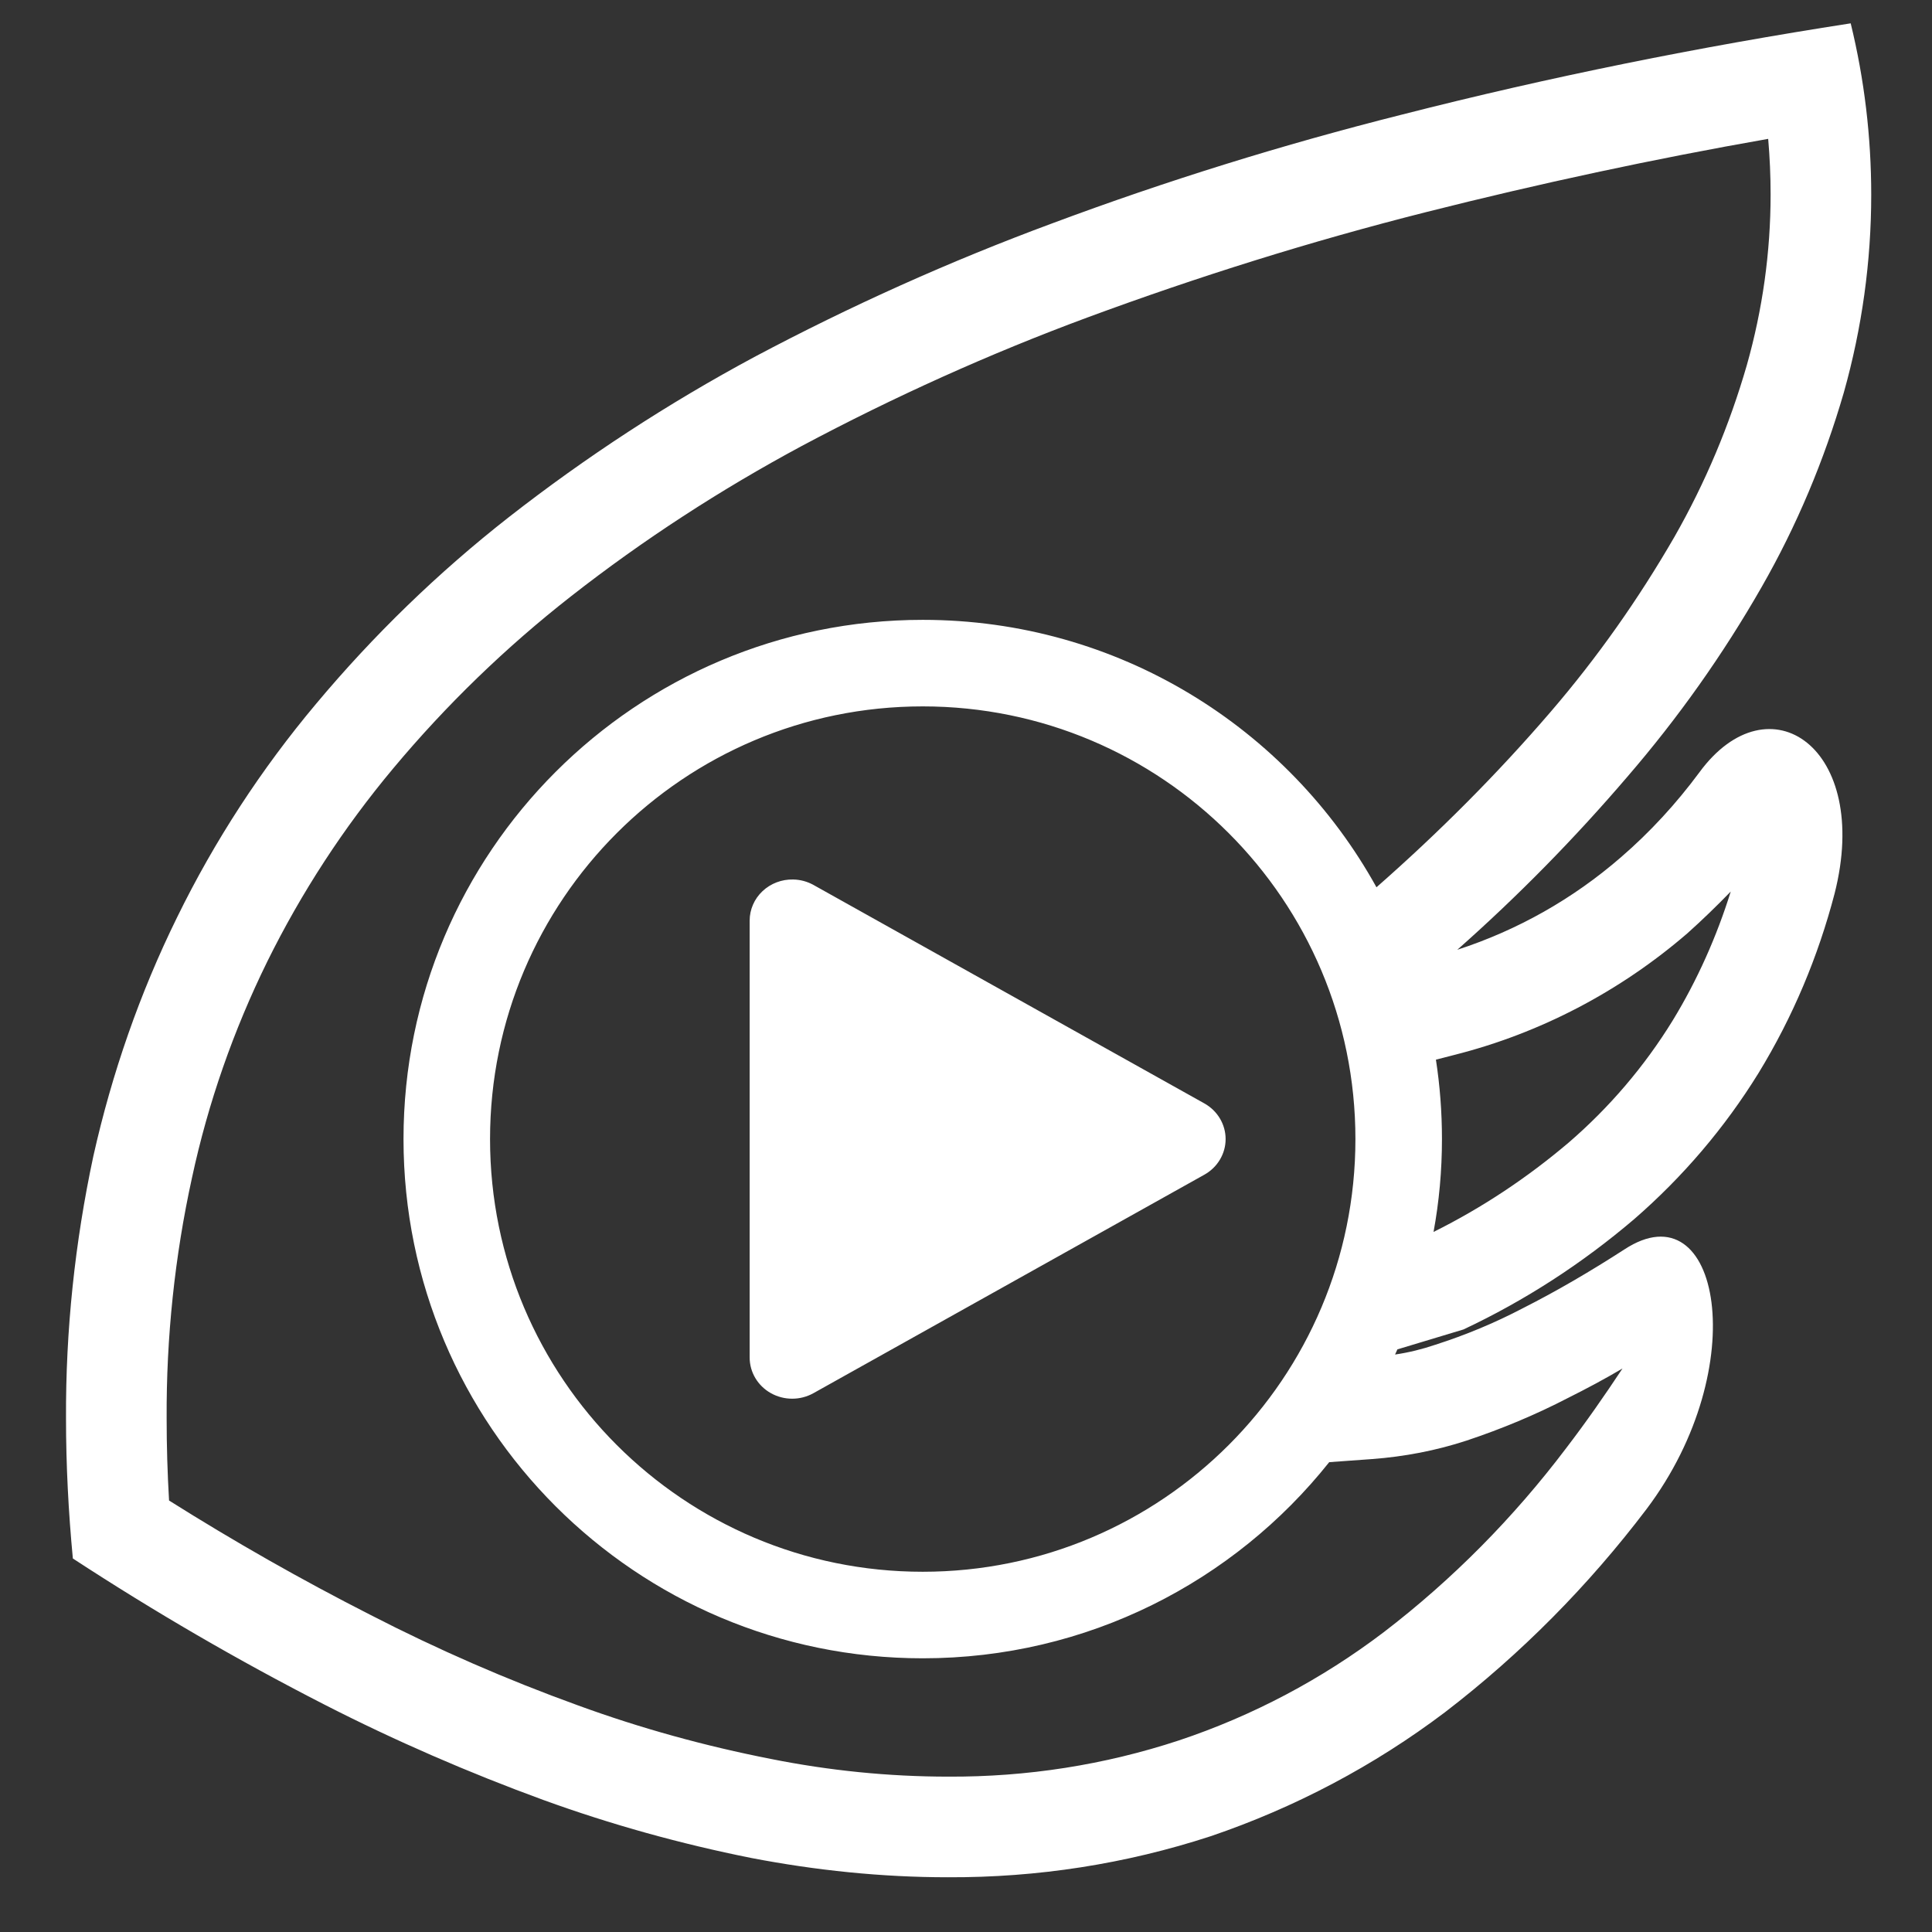 <?xml version="1.0" encoding="UTF-8" standalone="no"?>
<svg
   height="48pt"
   viewBox="0 0 48 48"
   width="48pt"
   version="1.1"
   id="svg2"
   sodipodi:docname="syncplay.svg"
   inkscape:version="1.4 (e7c3feb100, 2024-10-09)"
   xmlns:inkscape="http://www.inkscape.org/namespaces/inkscape"
   xmlns:sodipodi="http://sodipodi.sourceforge.net/DTD/sodipodi-0.dtd"
   xmlns="http://www.w3.org/2000/svg"
   xmlns:svg="http://www.w3.org/2000/svg">
  <rect x="0" y="0" width="48" height="48" fill="#333333" stroke="none"/>
  <defs
     id="defs2" />
  <sodipodi:namedview
     id="namedview2"
     pagecolor="#ffffff"
     bordercolor="#000000"
     borderopacity="0.25"
     inkscape:showpageshadow="2"
     inkscape:pageopacity="0.0"
     inkscape:pagecheckerboard="0"
     inkscape:deskcolor="#d1d1d1"
     inkscape:document-units="pt"
     inkscape:zoom="2.046875"
     inkscape:cx="31.755725"
     inkscape:cy="32"
     inkscape:window-width="1440"
     inkscape:window-height="810"
     inkscape:window-x="0"
     inkscape:window-y="0"
     inkscape:window-maximized="1"
     inkscape:current-layer="svg2" />
  <linearGradient
     id="a"
     gradientTransform="matrix(44.85 0 0 46.06 1.64 .58)"
     gradientUnits="userSpaceOnUse"
     x1="0"
     x2="1"
     y1=".5"
     y2=".5">
    <stop
       offset="0"
       stop-color="#ffe53b"
       id="stop1" />
    <stop
       offset=".987"
       stop-color="#ff005b"
       id="stop2" />
  </linearGradient>
  <path
     d="m34.718 33.525c-.019.043-.039.086-.058.128.342-.05.676-.133 1-.243.75-.24 1.47-.54 2.16-.9.87-.44 1.72-.94 2.54-1.47 2.37-1.55 3.21 2.92.55 6.45-1.44 1.9-3.12 3.6-5.01 5.05-1.76 1.33-3.73 2.37-5.82 3.08-2.11.69-4.31 1.03-6.53 1.02-1.64 0-3.28-.17-4.89-.48-1.75-.35-3.48-.83-5.16-1.44-1.86-.68-3.68-1.47-5.44-2.37-2.15-1.1-4.23-2.31-6.25-3.63-.11-1.16-.17-2.32-.17-3.48-.01-2.19.22-4.37.68-6.52.46-2.05 1.15-4.04 2.08-5.93.93-1.9 2.09-3.68 3.45-5.3 1.43-1.71 3.04-3.27 4.79-4.64 1.92-1.5 3.96-2.83 6.1-3.98 2.39-1.27 4.86-2.38 7.4-3.32 2.84-1.06 5.74-1.96 8.68-2.7 3.68-.94 7.41-1.69 11.16-2.27.34 1.39.51 2.82.51 4.26 0 1.66-.23 3.31-.68 4.91-.49 1.69-1.17 3.31-2.04 4.83-.96 1.68-2.08 3.26-3.34 4.72-1.308 1.529-2.718 2.965-4.224 4.297 1.494-.485 2.873-1.263 4.064-2.297.73-.63 1.38-1.34 1.95-2.11 1.73-2.36 4.28-.61 3.36 3.01-.41 1.57-1.04 3.07-1.89 4.46-.84 1.36-1.88 2.58-3.09 3.63-1.29 1.1-2.71 2.02-4.24 2.74zm.898-2.918c.138-.748.209-1.519.209-2.307 0-.671-.051-1.33-.15-1.973l.455-.117c2.14-.54 4.12-1.58 5.79-3.02.37-.33.73-.68 1.08-1.04-.35 1.12-.83 2.2-1.44 3.2-.7 1.14-1.58 2.17-2.59 3.04-1.027.871-2.147 1.617-3.354 2.217zm-2.592 5.72c-2.363 2.969-6.009 4.873-10.099 4.873-7.125 0-12.9-5.775-12.9-12.9 0-7.124 5.775-12.9 12.9-12.9 4.852 0 9.079 2.679 11.273 6.644 1.543-1.355 2.997-2.81 4.332-4.364 1.16-1.35 2.18-2.8 3.07-4.34.77-1.35 1.37-2.78 1.8-4.27.39-1.38.59-2.8.59-4.24 0-.46-.02-.92-.06-1.38-2.85.5-5.69 1.11-8.5 1.82-2.85.72-5.66 1.6-8.42 2.62-2.43.9-4.8 1.97-7.09 3.19-2.01 1.08-3.94 2.33-5.74 3.74-1.61 1.26-3.09 2.69-4.41 4.27-1.23 1.47-2.28 3.08-3.13 4.8-.84 1.71-1.47 3.51-1.87 5.37-.43 1.96-.64 3.97-.63 5.98 0 .68.02 1.36.06 2.04 1.62 1.02 3.29 1.97 5 2.84 1.67.86 3.39 1.61 5.16 2.25 1.56.57 3.16 1.01 4.79 1.33 1.45.29 2.93.44 4.41.44 1.95.01 3.88-.29 5.73-.9 1.83-.61 3.55-1.52 5.09-2.69 1.71-1.31 3.23-2.85 4.53-4.57.49-.64.95-1.3 1.4-1.98-.44.26-.89.5-1.35.73-.81.42-1.65.77-2.52 1.06-.76.25-1.55.4-2.35.46zm-13.318-14.476c-.284-.007-.559.098-.762.29-.204.192-.319.456-.319.731v5.428 5.428c0 .365.202.703.528.885.327.183.73.183 1.057 0l4.856-2.714 4.856-2.714c.327-.183.528-.52.528-.885s-.201-.703-.528-.886l-4.856-2.714-4.856-2.714c-.153-.085-.327-.132-.504-.135zm3.219-4.301c5.937 0 10.75 4.813 10.75 10.75s-4.813 10.75-10.75 10.75-10.75-4.813-10.75-10.75 4.813-10.75 10.75-10.75z"
     fill="url(#a)"
     fill-rule="evenodd"
     id="path2"
     style="fill:#ffffff" />
</svg>

